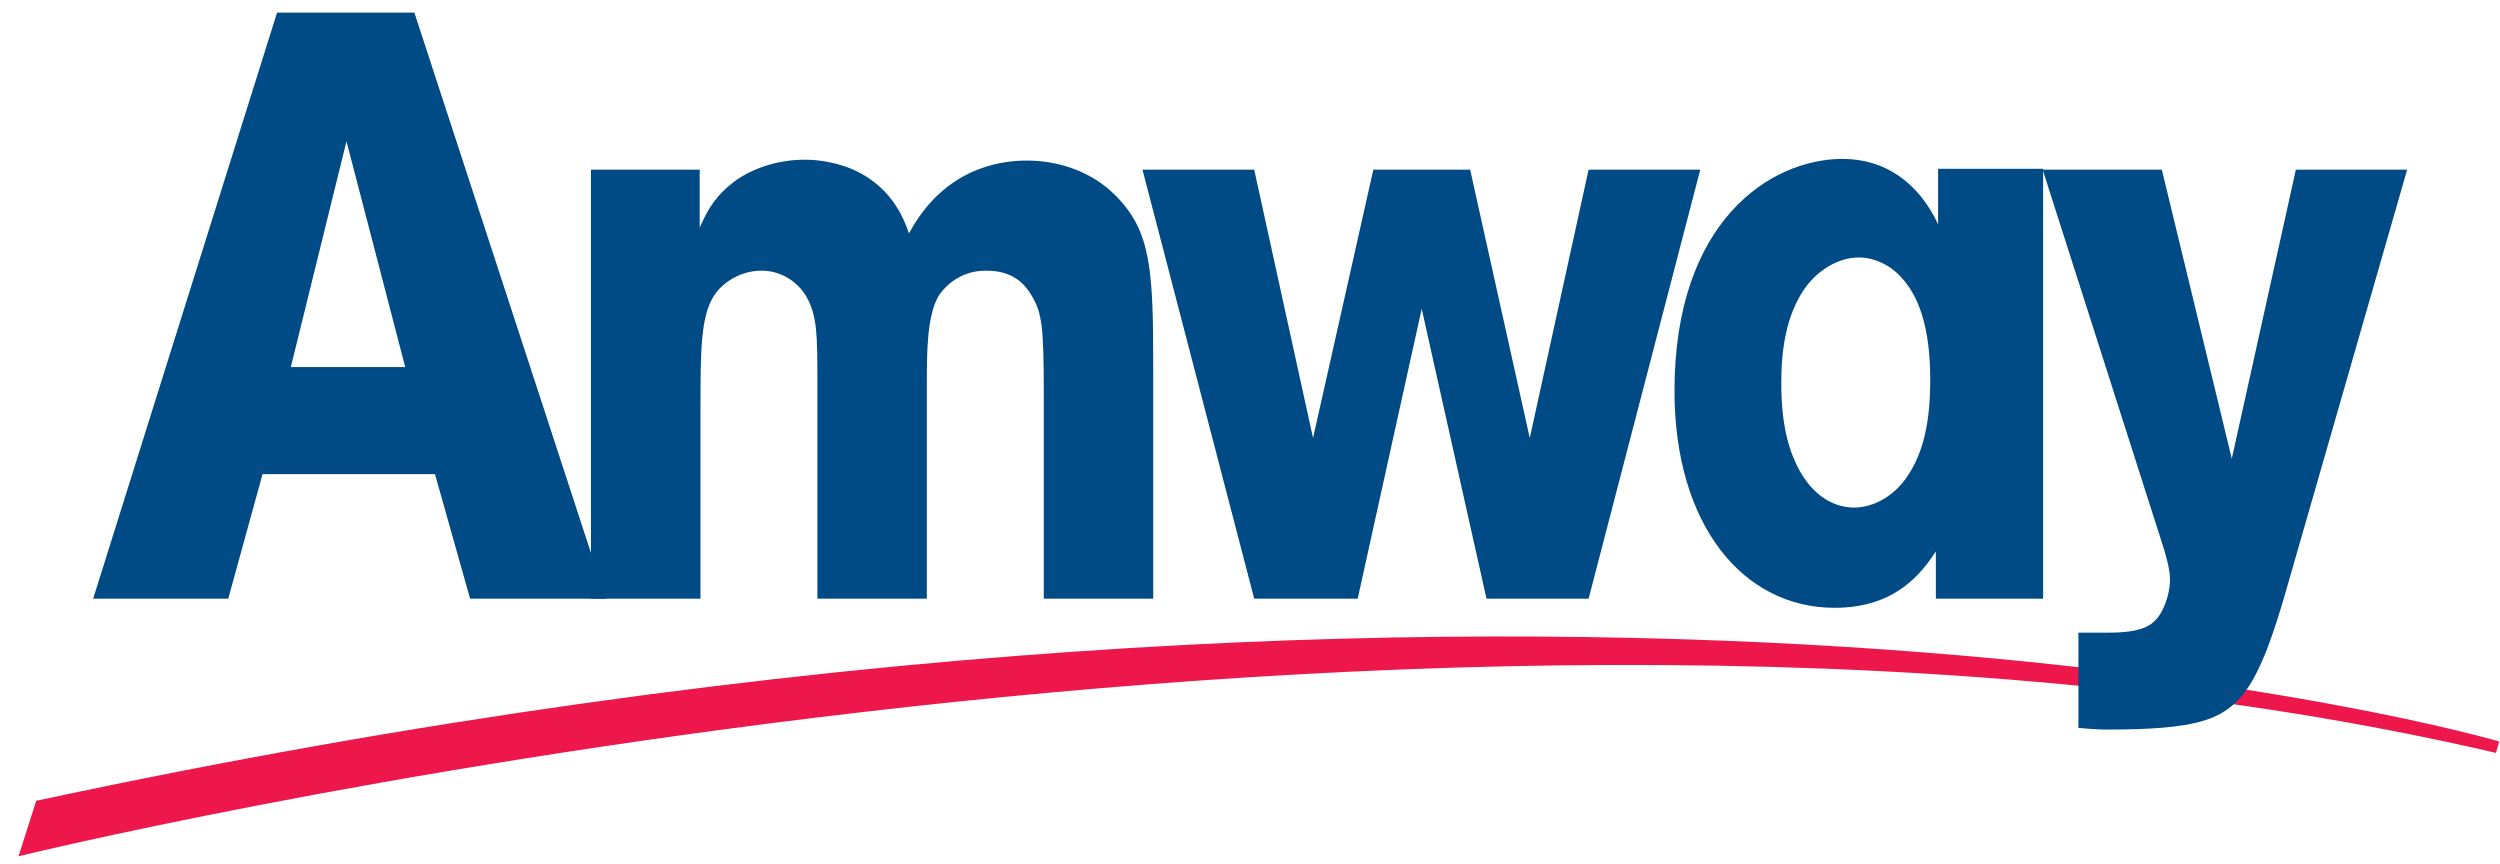 <svg width="107" height="37" viewBox="0 0 107 37" fill="none" xmlns="http://www.w3.org/2000/svg">
<path d="M0.793 36.649C0.793 36.649 61.699 21.674 106.826 32.224L106.965 31.736C106.965 31.736 67.589 20.098 1.549 34.274" fill="#ED174C"/>
<path d="M29.947 7.261V9.743C30.172 9.246 30.457 8.573 31.222 7.935C32.051 7.226 33.263 6.835 34.444 6.835C35.047 6.835 35.654 6.943 36.258 7.155C38.139 7.864 38.681 9.353 38.904 9.99C40.371 7.261 42.697 6.872 43.94 6.872C45.469 6.872 46.809 7.441 47.701 8.326C49.294 9.885 49.358 11.585 49.358 15.84V25.623H44.674V16.938C44.674 13.995 44.611 13.392 44.132 12.614C43.622 11.763 42.888 11.584 42.186 11.584C40.912 11.584 40.275 12.506 40.179 12.649C39.668 13.535 39.668 15.059 39.668 16.548V25.622H34.984V16.371C34.984 14.386 34.984 13.5 34.505 12.684C34.155 12.083 33.453 11.584 32.594 11.584C32.18 11.584 31.765 11.691 31.382 11.905C30.011 12.684 29.98 14.032 29.98 17.506V25.623H25.293V7.261" fill="#004B85"/>
<path d="M67.992 7.262H72.771L67.992 25.623H63.622L60.849 13.218L58.109 25.623H53.68L48.898 7.262H53.68L56.198 18.747L58.779 7.262H62.922L65.474 18.747" fill="#004B85"/>
<path d="M82.855 25.623H87.446V7.226H82.951V9.601C82.124 7.829 80.689 6.801 78.871 6.801C75.749 6.801 71.668 9.495 71.668 16.726C71.668 22.468 74.6 26.014 78.521 26.014C81.198 26.014 82.281 24.454 82.854 23.603L82.855 25.623ZM82.614 16.229C82.614 17.896 82.391 19.491 81.403 20.697C80.574 21.652 79.65 21.725 79.362 21.725C78.439 21.725 77.387 21.157 76.748 19.561C76.367 18.64 76.239 17.541 76.239 16.406C76.239 14.989 76.432 13.535 77.227 12.366C77.8 11.55 78.693 11.02 79.555 11.02C80.255 11.02 80.956 11.372 81.435 11.94C82.04 12.615 82.614 13.855 82.614 16.229Z" fill="#004B85"/>
<path d="M98.263 7.262H103.026L97.785 25.481C97.402 26.758 96.798 28.85 95.873 29.878C95.011 30.799 93.992 31.226 90.199 31.226C89.657 31.226 89.435 31.188 88.956 31.154V27.077H90.199C90.645 27.077 91.697 27.077 92.174 26.617C92.557 26.297 92.876 25.518 92.876 24.772C92.876 24.383 92.684 23.672 92.526 23.213L87.426 7.262H92.526L95.521 19.632" fill="#004B85"/>
<path d="M11.858 0.54L3.988 25.622H9.769L11.237 20.293H18.617L20.12 25.622H25.933L17.735 0.54H11.858ZM14.829 6.048L17.344 15.711H12.447L14.829 6.048Z" fill="#004B85"/>
</svg>
